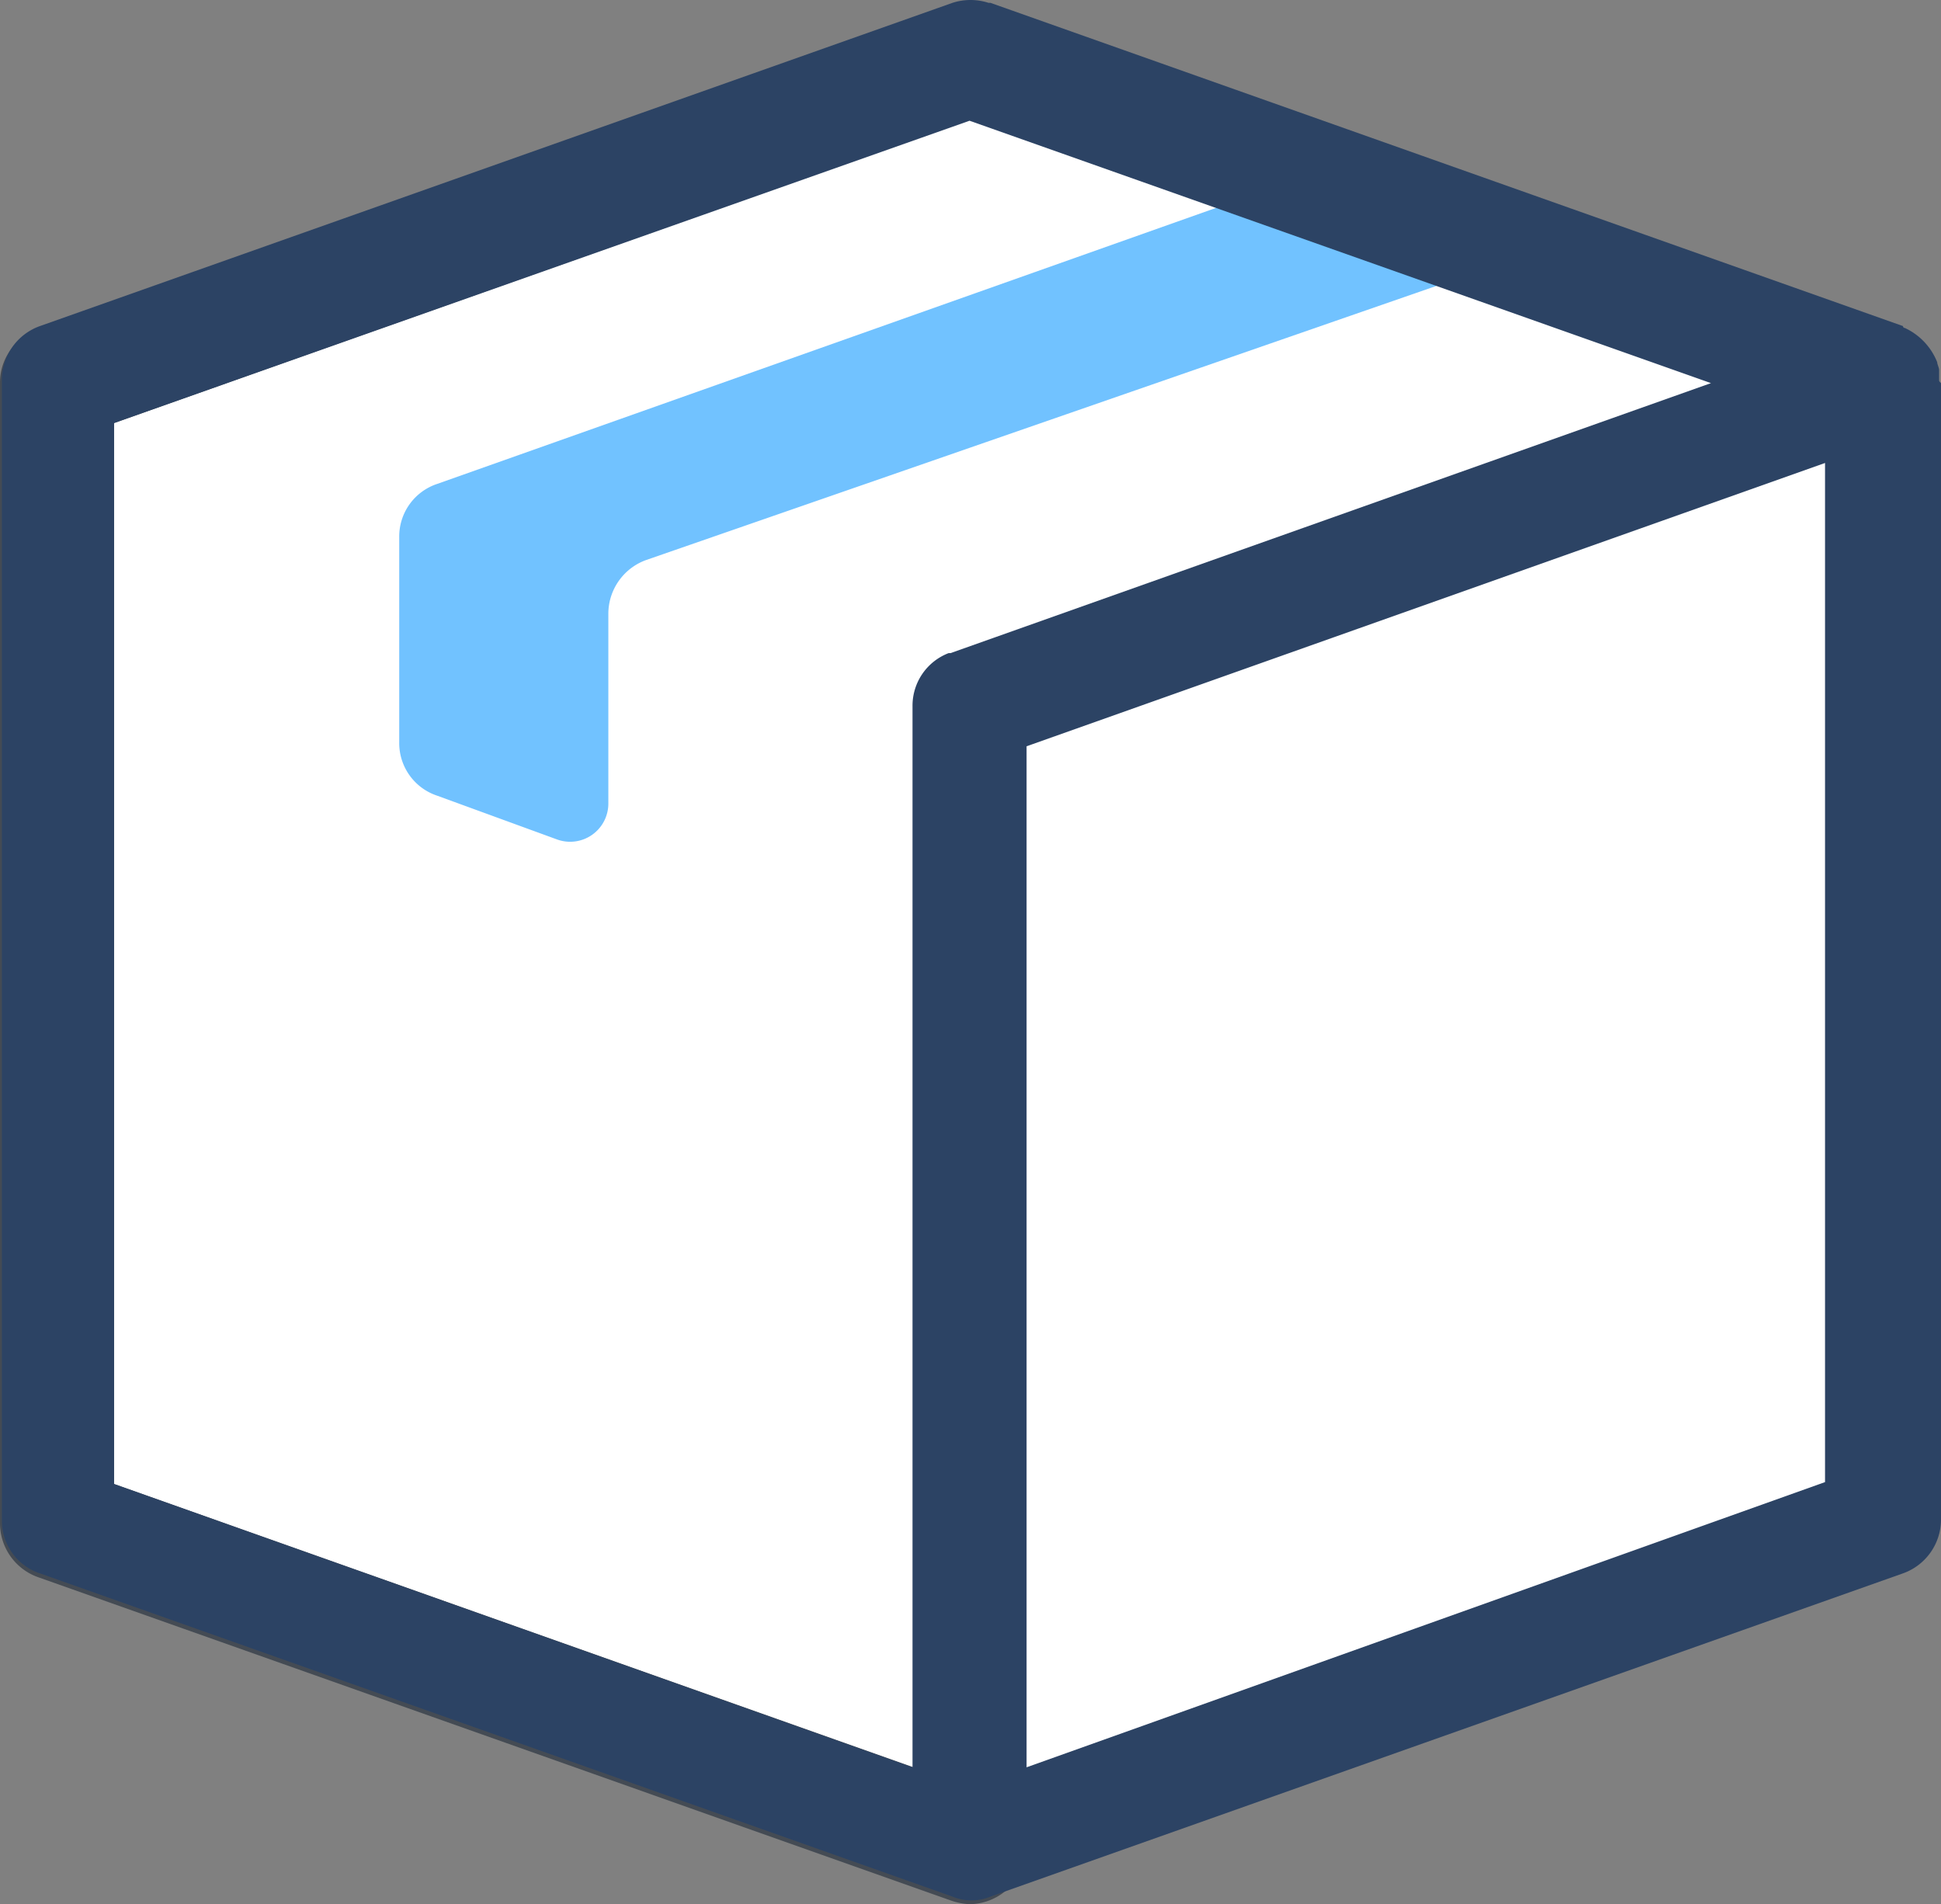 <svg id="box" xmlns="http://www.w3.org/2000/svg" width="102.1" height="100.15" viewBox="0 0 102.1 100.15">
  <rect x="0" y="0" width="102.1" height="100.15" fill="#808080" stroke="none"/>
  <path id="Path_975" data-name="Path 975" d="M112,34,64,17,16,34V94l48,17,48-17Z" transform="translate(-13 -13.85)" fill="#fff"/>
  <path id="Path_976" data-name="Path 976" d="M112,34,64,17,16,34V94l48,17,48-17Zm0,0L64,17" transform="translate(-13 -13.85)" fill="#fff"/>
  <path id="Path_977" data-name="Path 977" d="M64,114a3.553,3.553,0,0,1-1-.2l-48-17A3.008,3.008,0,0,1,13,94V34a2.913,2.913,0,0,1,2-2.8l48-17a2.973,2.973,0,1,1,2,5.6L19,36.1V91.9l46,16.3a2.927,2.927,0,0,1,1.8,3.8A3.008,3.008,0,0,1,64,114Z" transform="translate(-13 -13.85)" fill="#444b54"/>
  <path id="Path_978" data-name="Path 978" d="M112,34,64,17m48,17L64,17" transform="translate(-13 -13.85)" fill="#fff"/>
  <path id="Path_979" data-name="Path 979" d="M34,52.9V42.1a2.913,2.913,0,0,1,2-2.8L82,23l12,4L47,43.3a3.008,3.008,0,0,0-2,2.8v10A2.01,2.01,0,0,1,42.3,58L36,55.7A2.913,2.913,0,0,1,34,52.9Z" transform="translate(-13 -13.85)" fill="#71c2ff"/>
  <path id="Path_980" data-name="Path 980" d="M115,33.8v-.5c0-.1-.1-.3-.1-.4a3.339,3.339,0,0,0-1.7-1.8.1.1,0,0,1-.1-.1l-48-17H65a3.083,3.083,0,0,0-1.9,0l-48,17a3.008,3.008,0,0,0-2,2.8v60a2.913,2.913,0,0,0,2,2.8l48,17h0a2.6,2.6,0,0,0,2,0l48-17a3.008,3.008,0,0,0,2-2.8V34C115,33.9,115,33.9,115,33.8ZM19,36.1,64,20.2,103,34,63,48.2h-.1A2.96,2.96,0,0,0,61,51v55.8L19,91.9Zm48,70.7V53.1l42-14.9V91.8Z" transform="translate(-13 -13.85)" fill="#2c4364"/>
</svg>

